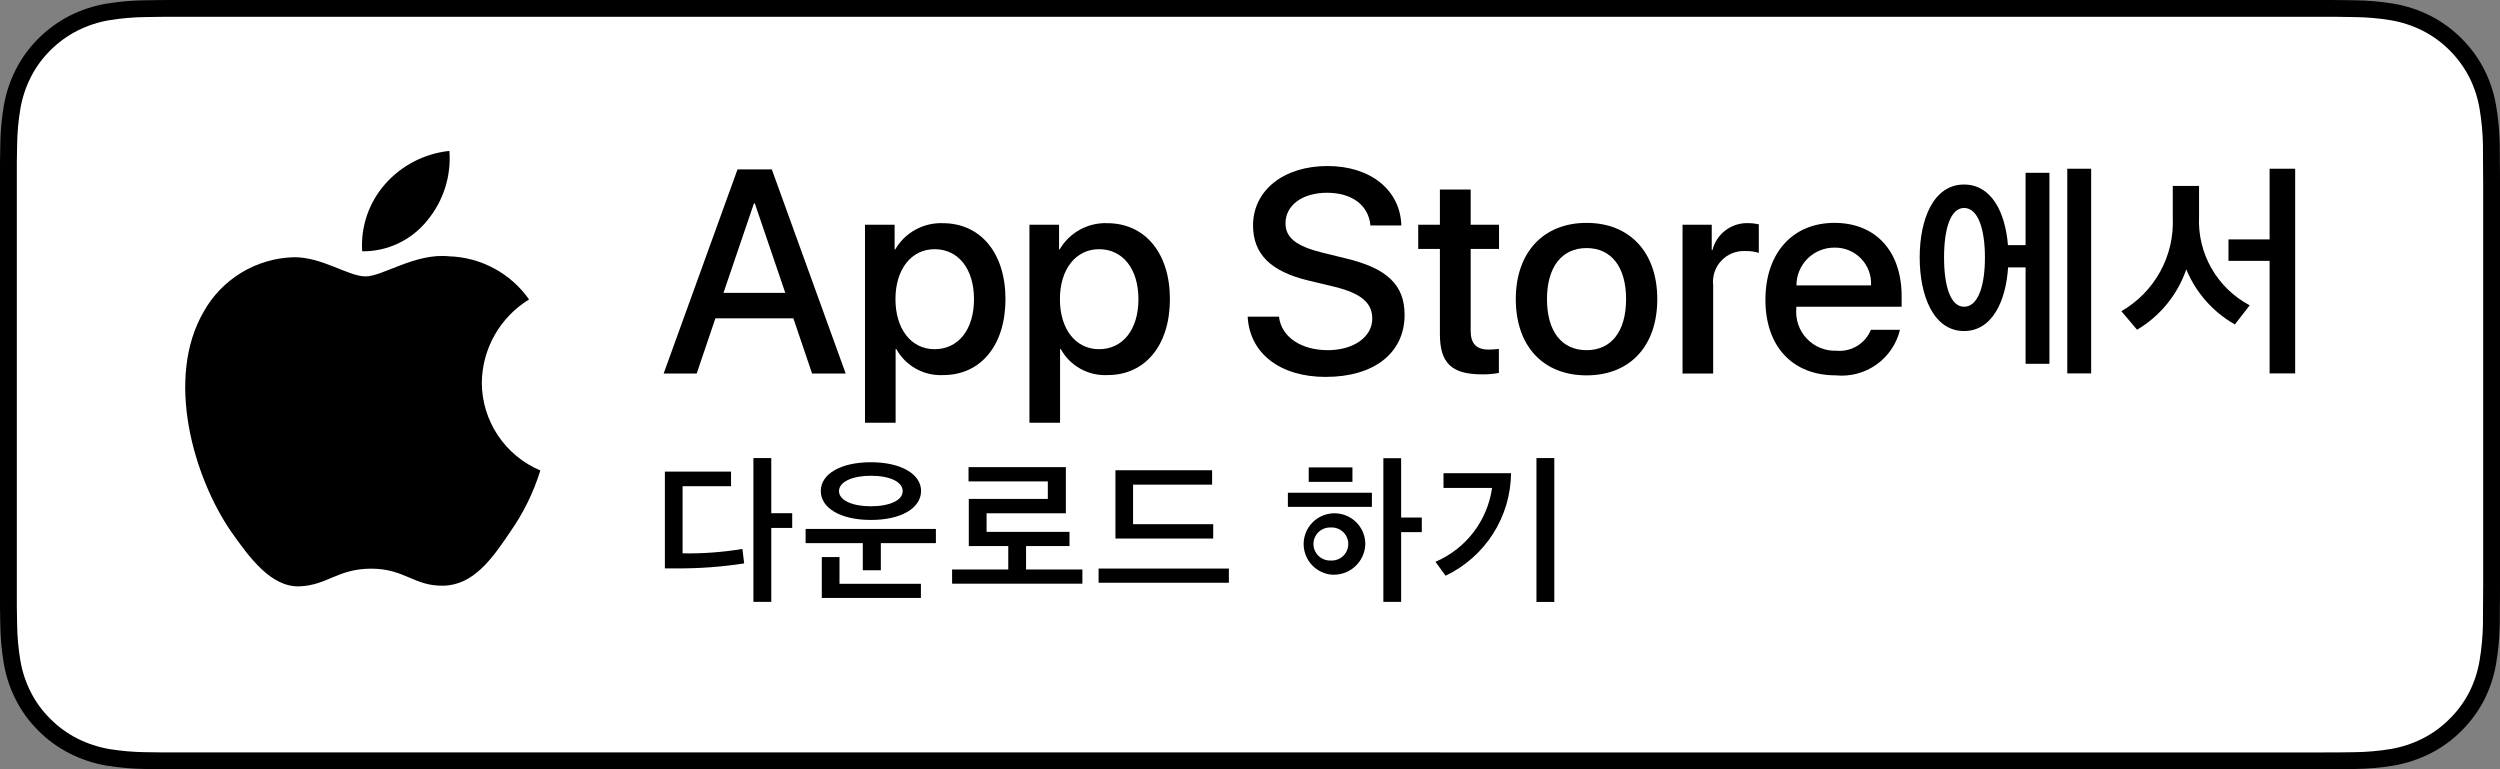 <svg width="195" height="60" viewBox="0 0 195 60" fill="none" xmlns="http://www.w3.org/2000/svg">
<rect x="0" y="0" width="195" height="60" fill="#808080" stroke="none"/>
<g id="Download_on_the_App_Store_Badge_KR_RGB_wht_100317 3" clip-path="url(#clip0_5650_8104)">
<g id="Group">
<g id="Group_2">
<path id="Vector" d="M180.673 0H14.335C13.784 0 13.239 0 12.689 0.003C12.229 0.006 11.772 0.015 11.307 0.022C10.298 0.034 9.291 0.123 8.295 0.287C7.3 0.455 6.337 0.772 5.437 1.228C4.538 1.687 3.717 2.283 3.003 2.996C2.286 3.706 1.688 4.527 1.232 5.427C0.775 6.326 0.458 7.288 0.292 8.282C0.125 9.275 0.035 10.279 0.023 11.285C0.009 11.745 0.007 12.207 0 12.666V47.338C0.007 47.804 0.009 48.255 0.023 48.721C0.035 49.727 0.125 50.731 0.292 51.724C0.458 52.718 0.774 53.681 1.232 54.58C1.687 55.477 2.286 56.295 3.003 57.002C3.714 57.717 4.536 58.314 5.437 58.77C6.337 59.226 7.3 59.545 8.295 59.716C9.291 59.879 10.298 59.968 11.307 59.981C11.772 59.991 12.229 59.997 12.689 59.997C13.239 60 13.784 60 14.335 60H180.673C181.213 60 181.762 60 182.303 59.997C182.761 59.997 183.231 59.991 183.689 59.981C184.696 59.968 185.702 59.88 186.696 59.716C187.694 59.544 188.661 59.225 189.565 58.77C190.465 58.314 191.286 57.717 191.996 57.002C192.712 56.292 193.311 55.475 193.773 54.58C194.227 53.681 194.54 52.717 194.703 51.724C194.871 50.731 194.964 49.727 194.982 48.721C194.988 48.255 194.988 47.804 194.988 47.338C195 46.793 195 46.251 195 45.697V14.304C195 13.755 195 13.21 194.988 12.666C194.988 12.207 194.988 11.745 194.982 11.285C194.964 10.279 194.871 9.275 194.703 8.282C194.54 7.289 194.226 6.326 193.773 5.427C192.845 3.623 191.373 2.154 189.565 1.227C188.661 0.773 187.694 0.456 186.696 0.287C185.702 0.122 184.696 0.033 183.689 0.022C183.231 0.015 182.761 0.006 182.303 0.003C181.762 0 181.213 0 180.673 0Z" fill="black"/>
<path id="Vector_2" d="M12.696 58.688C12.238 58.688 11.791 58.682 11.337 58.671C10.395 58.659 9.456 58.577 8.527 58.427C7.66 58.278 6.821 58.001 6.036 57.605C5.258 57.212 4.549 56.697 3.936 56.08C3.313 55.47 2.795 54.762 2.401 53.985C2.003 53.203 1.728 52.365 1.585 51.499C1.43 50.57 1.346 49.63 1.335 48.687C1.325 48.371 1.312 47.317 1.312 47.317V12.666C1.312 12.666 1.326 11.629 1.335 11.325C1.346 10.384 1.429 9.445 1.583 8.517C1.727 7.649 2.002 6.808 2.401 6.023C2.793 5.247 3.308 4.539 3.927 3.927C4.545 3.308 5.256 2.791 6.035 2.393C6.818 1.998 7.656 1.723 8.521 1.577C9.453 1.425 10.396 1.342 11.341 1.331L12.697 1.312H182.295L183.668 1.332C184.604 1.343 185.538 1.424 186.462 1.575C187.336 1.723 188.183 2 188.974 2.397C190.535 3.199 191.804 4.469 192.605 6.027C192.997 6.806 193.268 7.64 193.41 8.5C193.566 9.436 193.653 10.383 193.671 11.331C193.676 11.756 193.676 12.212 193.676 12.666C193.687 13.229 193.687 13.764 193.687 14.304V45.697C193.687 46.242 193.687 46.774 193.676 47.31C193.676 47.798 193.676 48.245 193.67 48.705C193.652 49.636 193.566 50.566 193.413 51.485C193.272 52.356 192.999 53.201 192.601 53.99C192.205 54.758 191.689 55.46 191.074 56.068C190.46 56.689 189.749 57.207 188.97 57.602C188.18 58.001 187.335 58.279 186.462 58.427C185.533 58.578 184.594 58.66 183.652 58.671C183.212 58.682 182.751 58.688 182.303 58.688L180.673 58.691L12.696 58.688Z" fill="white"/>
</g>
<g id="&#60;Group&#62;">
<g id="&#60;Group&#62;_2">
<path id="&#60;Path&#62;" d="M37.581 29.834C37.598 28.532 37.945 27.256 38.589 26.123C39.233 24.991 40.154 24.039 41.266 23.358C40.56 22.351 39.628 21.523 38.545 20.939C37.462 20.355 36.257 20.03 35.026 19.992C32.401 19.717 29.855 21.559 28.517 21.559C27.154 21.559 25.094 20.019 22.876 20.065C21.441 20.111 20.043 20.527 18.817 21.273C17.592 22.019 16.581 23.068 15.883 24.32C12.859 29.543 15.114 37.219 18.011 41.441C19.46 43.508 21.154 45.817 23.37 45.735C25.538 45.646 26.348 44.356 28.966 44.356C31.559 44.356 32.319 45.735 34.58 45.683C36.907 45.646 38.373 43.607 39.772 41.52C40.813 40.047 41.614 38.419 42.146 36.696C40.794 36.126 39.64 35.171 38.828 33.95C38.017 32.73 37.583 31.299 37.581 29.834Z" fill="black"/>
<path id="&#60;Path&#62;_2" d="M33.311 17.215C34.579 15.696 35.205 13.742 35.053 11.771C33.115 11.974 31.324 12.898 30.038 14.359C29.41 15.073 28.928 15.904 28.621 16.803C28.314 17.703 28.188 18.654 28.25 19.602C29.22 19.612 30.179 19.403 31.055 18.989C31.932 18.576 32.703 17.969 33.311 17.215Z" fill="black"/>
</g>
</g>
<g id="Group_3">
<path id="Vector_3" d="M57.021 37.926H53.242V43.16C54.804 43.189 56.366 43.074 57.907 42.817L58.045 43.945C56.271 44.221 54.477 44.351 52.681 44.334H51.861V36.785H57.021L57.021 37.926ZM60.16 40.028H61.792V41.177H60.16V46.944H58.766V35.73H60.16V40.028Z" fill="black"/>
<path id="Vector_4" d="M73 41.256V42.364H68.705V44.479H67.298V42.364H62.838V41.256H73ZM64.021 38.296C64.021 36.997 65.534 36.055 67.926 36.055C70.317 36.055 71.844 36.997 71.844 38.296C71.844 39.614 70.318 40.556 67.939 40.556C65.534 40.556 64.021 39.614 64.021 38.296ZM65.481 45.539H71.831V46.641H64.1V43.451H65.481V45.539ZM65.442 38.309C65.442 39.027 66.492 39.49 67.919 39.49C69.392 39.49 70.41 39.027 70.41 38.309C70.41 37.577 69.399 37.109 67.926 37.109C66.492 37.109 65.442 37.577 65.442 38.309Z" fill="black"/>
<path id="Vector_5" d="M84.426 44.42V45.527H74.264V44.42H78.645V42.593H75.566V38.915H81.73V37.55H75.546V36.437H83.137V40.036H76.953V41.486H83.421V42.593H80.032V44.42L84.426 44.42Z" fill="black"/>
<path id="Vector_6" d="M95.852 45.454H85.69V44.347H95.852L95.852 45.454ZM94.544 37.802H88.379V40.887H94.63V42.006H87.005V36.68H94.544L94.544 37.802Z" fill="black"/>
<path id="Vector_7" d="M107.009 39.535H100.455V38.435H107.009L107.009 39.535ZM103.791 44.816C103.332 44.759 102.899 44.57 102.544 44.274C102.19 43.977 101.928 43.584 101.792 43.143C101.655 42.702 101.649 42.231 101.775 41.786C101.9 41.342 102.151 40.943 102.498 40.637C102.845 40.331 103.273 40.132 103.731 40.063C104.188 39.995 104.656 40.059 105.078 40.249C105.5 40.439 105.858 40.746 106.109 41.134C106.36 41.522 106.494 41.974 106.494 42.435C106.486 42.773 106.408 43.105 106.265 43.412C106.122 43.718 105.917 43.991 105.664 44.215C105.41 44.438 105.112 44.607 104.79 44.711C104.468 44.814 104.128 44.85 103.791 44.816ZM105.49 37.584H102.08V36.458H105.49L105.49 37.584ZM103.791 43.72C103.967 43.731 104.144 43.706 104.31 43.646C104.476 43.587 104.629 43.493 104.757 43.373C104.886 43.252 104.989 43.106 105.059 42.944C105.129 42.783 105.165 42.608 105.165 42.432C105.165 42.256 105.129 42.081 105.059 41.919C104.989 41.758 104.886 41.612 104.757 41.491C104.629 41.37 104.476 41.277 104.31 41.218C104.144 41.158 103.967 41.133 103.791 41.144C103.617 41.137 103.444 41.166 103.282 41.227C103.119 41.289 102.971 41.383 102.846 41.503C102.721 41.624 102.621 41.768 102.553 41.927C102.485 42.087 102.45 42.259 102.45 42.432C102.45 42.605 102.485 42.777 102.553 42.937C102.621 43.096 102.721 43.24 102.846 43.361C102.971 43.481 103.119 43.575 103.282 43.636C103.444 43.698 103.617 43.727 103.791 43.72ZM109.288 40.366H110.9V41.505H109.288V46.944H107.902V35.738H109.288L109.288 40.366Z" fill="black"/>
<path id="Vector_8" d="M112.753 44.906L111.967 43.819C113.137 43.319 114.158 42.525 114.931 41.516C115.704 40.507 116.204 39.316 116.381 38.058H112.594V36.911H117.861C117.845 38.587 117.358 40.225 116.455 41.639C115.552 43.052 114.269 44.184 112.753 44.906ZM121.236 46.951H119.843V35.73H121.236V46.951Z" fill="black"/>
</g>
<g id="Group_4">
<path id="Vector_9" d="M61.883 24.831H55.801L54.342 29.134H51.765L57.526 13.214H60.202L65.963 29.134H63.342L61.883 24.831ZM56.431 22.845H61.253L58.874 15.862H58.808L56.431 22.845Z" fill="black"/>
<path id="Vector_10" d="M78.427 23.332C78.427 26.938 76.492 29.256 73.573 29.256C72.833 29.294 72.097 29.125 71.45 28.766C70.802 28.407 70.27 27.873 69.912 27.225H69.858V32.973H67.469V17.528H69.78V19.459H69.824C70.198 18.814 70.74 18.283 71.392 17.922C72.044 17.56 72.783 17.382 73.529 17.407C76.481 17.407 78.427 19.734 78.427 23.332ZM75.972 23.332C75.972 20.981 74.756 19.437 72.899 19.437C71.074 19.437 69.846 21.014 69.846 23.332C69.846 25.67 71.074 27.237 72.899 27.237C74.756 27.237 75.972 25.703 75.972 23.332Z" fill="black"/>
<path id="Vector_11" d="M91.253 23.332C91.253 26.938 89.318 29.256 86.399 29.256C85.66 29.294 84.924 29.125 84.276 28.766C83.629 28.407 83.096 27.873 82.739 27.225H82.685V32.973H80.296V17.528H82.607V19.459H82.651C83.025 18.814 83.567 18.283 84.219 17.922C84.871 17.56 85.609 17.382 86.355 17.407C89.308 17.407 91.253 19.734 91.253 23.332ZM88.798 23.332C88.798 20.981 87.583 19.437 85.725 19.437C83.9 19.437 82.673 21.014 82.673 23.332C82.673 25.67 83.9 27.237 85.725 27.237C87.583 27.237 88.798 25.703 88.798 23.332Z" fill="black"/>
<path id="Vector_12" d="M99.761 24.698C99.938 26.276 101.474 27.313 103.575 27.313C105.588 27.313 107.037 26.276 107.037 24.854C107.037 23.617 106.164 22.879 104.095 22.371L102.028 21.874C99.097 21.168 97.738 19.801 97.738 17.584C97.738 14.837 100.137 12.95 103.543 12.95C106.915 12.95 109.226 14.837 109.304 17.584H106.893C106.75 15.994 105.434 15.035 103.509 15.035C101.586 15.035 100.27 16.006 100.27 17.418C100.27 18.543 101.11 19.205 103.167 19.712L104.925 20.143C108.197 20.915 109.558 22.227 109.558 24.556C109.558 27.534 107.181 29.399 103.399 29.399C99.861 29.399 97.472 27.578 97.318 24.698L99.761 24.698Z" fill="black"/>
<path id="Vector_13" d="M114.713 14.781V17.528H116.924V19.415H114.713V25.813C114.713 26.806 115.155 27.269 116.128 27.269C116.391 27.265 116.652 27.247 116.912 27.215V29.09C116.475 29.171 116.031 29.208 115.587 29.2C113.23 29.2 112.312 28.318 112.312 26.066V19.415H110.621V17.528H112.312V14.781H114.713Z" fill="black"/>
<path id="Vector_14" d="M118.232 23.332C118.232 19.68 120.388 17.385 123.75 17.385C127.123 17.385 129.268 19.68 129.268 23.332C129.268 26.994 127.134 29.278 123.75 29.278C120.366 29.278 118.232 26.994 118.232 23.332ZM126.835 23.332C126.835 20.827 125.685 19.349 123.75 19.349C121.815 19.349 120.665 20.837 120.665 23.332C120.665 25.847 121.815 27.314 123.75 27.314C125.685 27.314 126.835 25.847 126.835 23.332Z" fill="black"/>
<path id="Vector_15" d="M131.238 17.528H133.515V19.503H133.571C133.725 18.886 134.087 18.341 134.596 17.959C135.106 17.577 135.731 17.382 136.368 17.406C136.643 17.405 136.918 17.435 137.187 17.496V19.724C136.839 19.618 136.477 19.57 136.114 19.58C135.767 19.566 135.421 19.627 135.1 19.759C134.779 19.89 134.491 20.09 134.255 20.344C134.018 20.597 133.84 20.899 133.731 21.228C133.623 21.557 133.587 21.905 133.627 22.249V29.134H131.238V17.528Z" fill="black"/>
<path id="Vector_16" d="M148.196 25.725C147.934 26.822 147.281 27.786 146.36 28.439C145.439 29.093 144.311 29.39 143.186 29.277C139.804 29.277 137.703 27.015 137.703 23.385C137.703 19.745 139.814 17.384 143.088 17.384C146.305 17.384 148.328 19.59 148.328 23.11V23.926H140.113V24.069C140.075 24.496 140.129 24.927 140.27 25.332C140.412 25.736 140.638 26.107 140.934 26.418C141.23 26.729 141.589 26.973 141.987 27.135C142.385 27.297 142.813 27.372 143.242 27.356C143.806 27.409 144.373 27.279 144.857 26.985C145.341 26.691 145.717 26.249 145.929 25.725H148.196ZM140.124 22.26H145.941C145.962 21.876 145.904 21.492 145.769 21.132C145.635 20.771 145.427 20.443 145.159 20.166C144.891 19.889 144.569 19.671 144.213 19.524C143.856 19.378 143.473 19.306 143.088 19.314C142.699 19.312 142.313 19.387 141.954 19.534C141.594 19.681 141.266 19.897 140.991 20.171C140.715 20.445 140.497 20.771 140.348 21.129C140.199 21.488 140.123 21.872 140.124 22.26Z" fill="black"/>
<path id="Vector_17" d="M157.995 13.481H159.856V28.375H157.995V20.857H156.631C156.46 23.513 155.38 25.821 153.196 25.821C150.799 25.821 149.736 23.044 149.736 20.079C149.736 17.113 150.799 14.393 153.196 14.393C155.333 14.393 156.413 16.55 156.62 19.121H157.995L157.995 13.481ZM154.825 20.079C154.825 17.892 154.298 16.222 153.196 16.222C152.125 16.222 151.636 17.892 151.636 20.079C151.636 22.275 152.125 23.926 153.196 23.926C154.298 23.926 154.825 22.275 154.825 20.079ZM163.11 13.162V29.125H161.248V13.162H163.11Z" fill="black"/>
<path id="Vector_18" d="M171.526 16.906C171.46 18.313 171.797 19.709 172.497 20.932C173.196 22.155 174.23 23.154 175.477 23.813L174.32 25.306C172.611 24.336 171.276 22.823 170.529 21.008C169.852 22.983 168.491 24.653 166.691 25.719L165.468 24.273C166.743 23.539 167.791 22.47 168.498 21.183C169.205 19.895 169.543 18.439 169.476 16.972V14.504H171.526L171.526 16.906ZM179.023 29.125H177.029V20.35H173.821V18.671H177.029V13.162H179.023V29.125Z" fill="black"/>
</g>
</g>
</g>
<defs>
<clipPath id="clip0_5650_8104">
<rect width="195" height="60" fill="white"/>
</clipPath>
</defs>
</svg>
